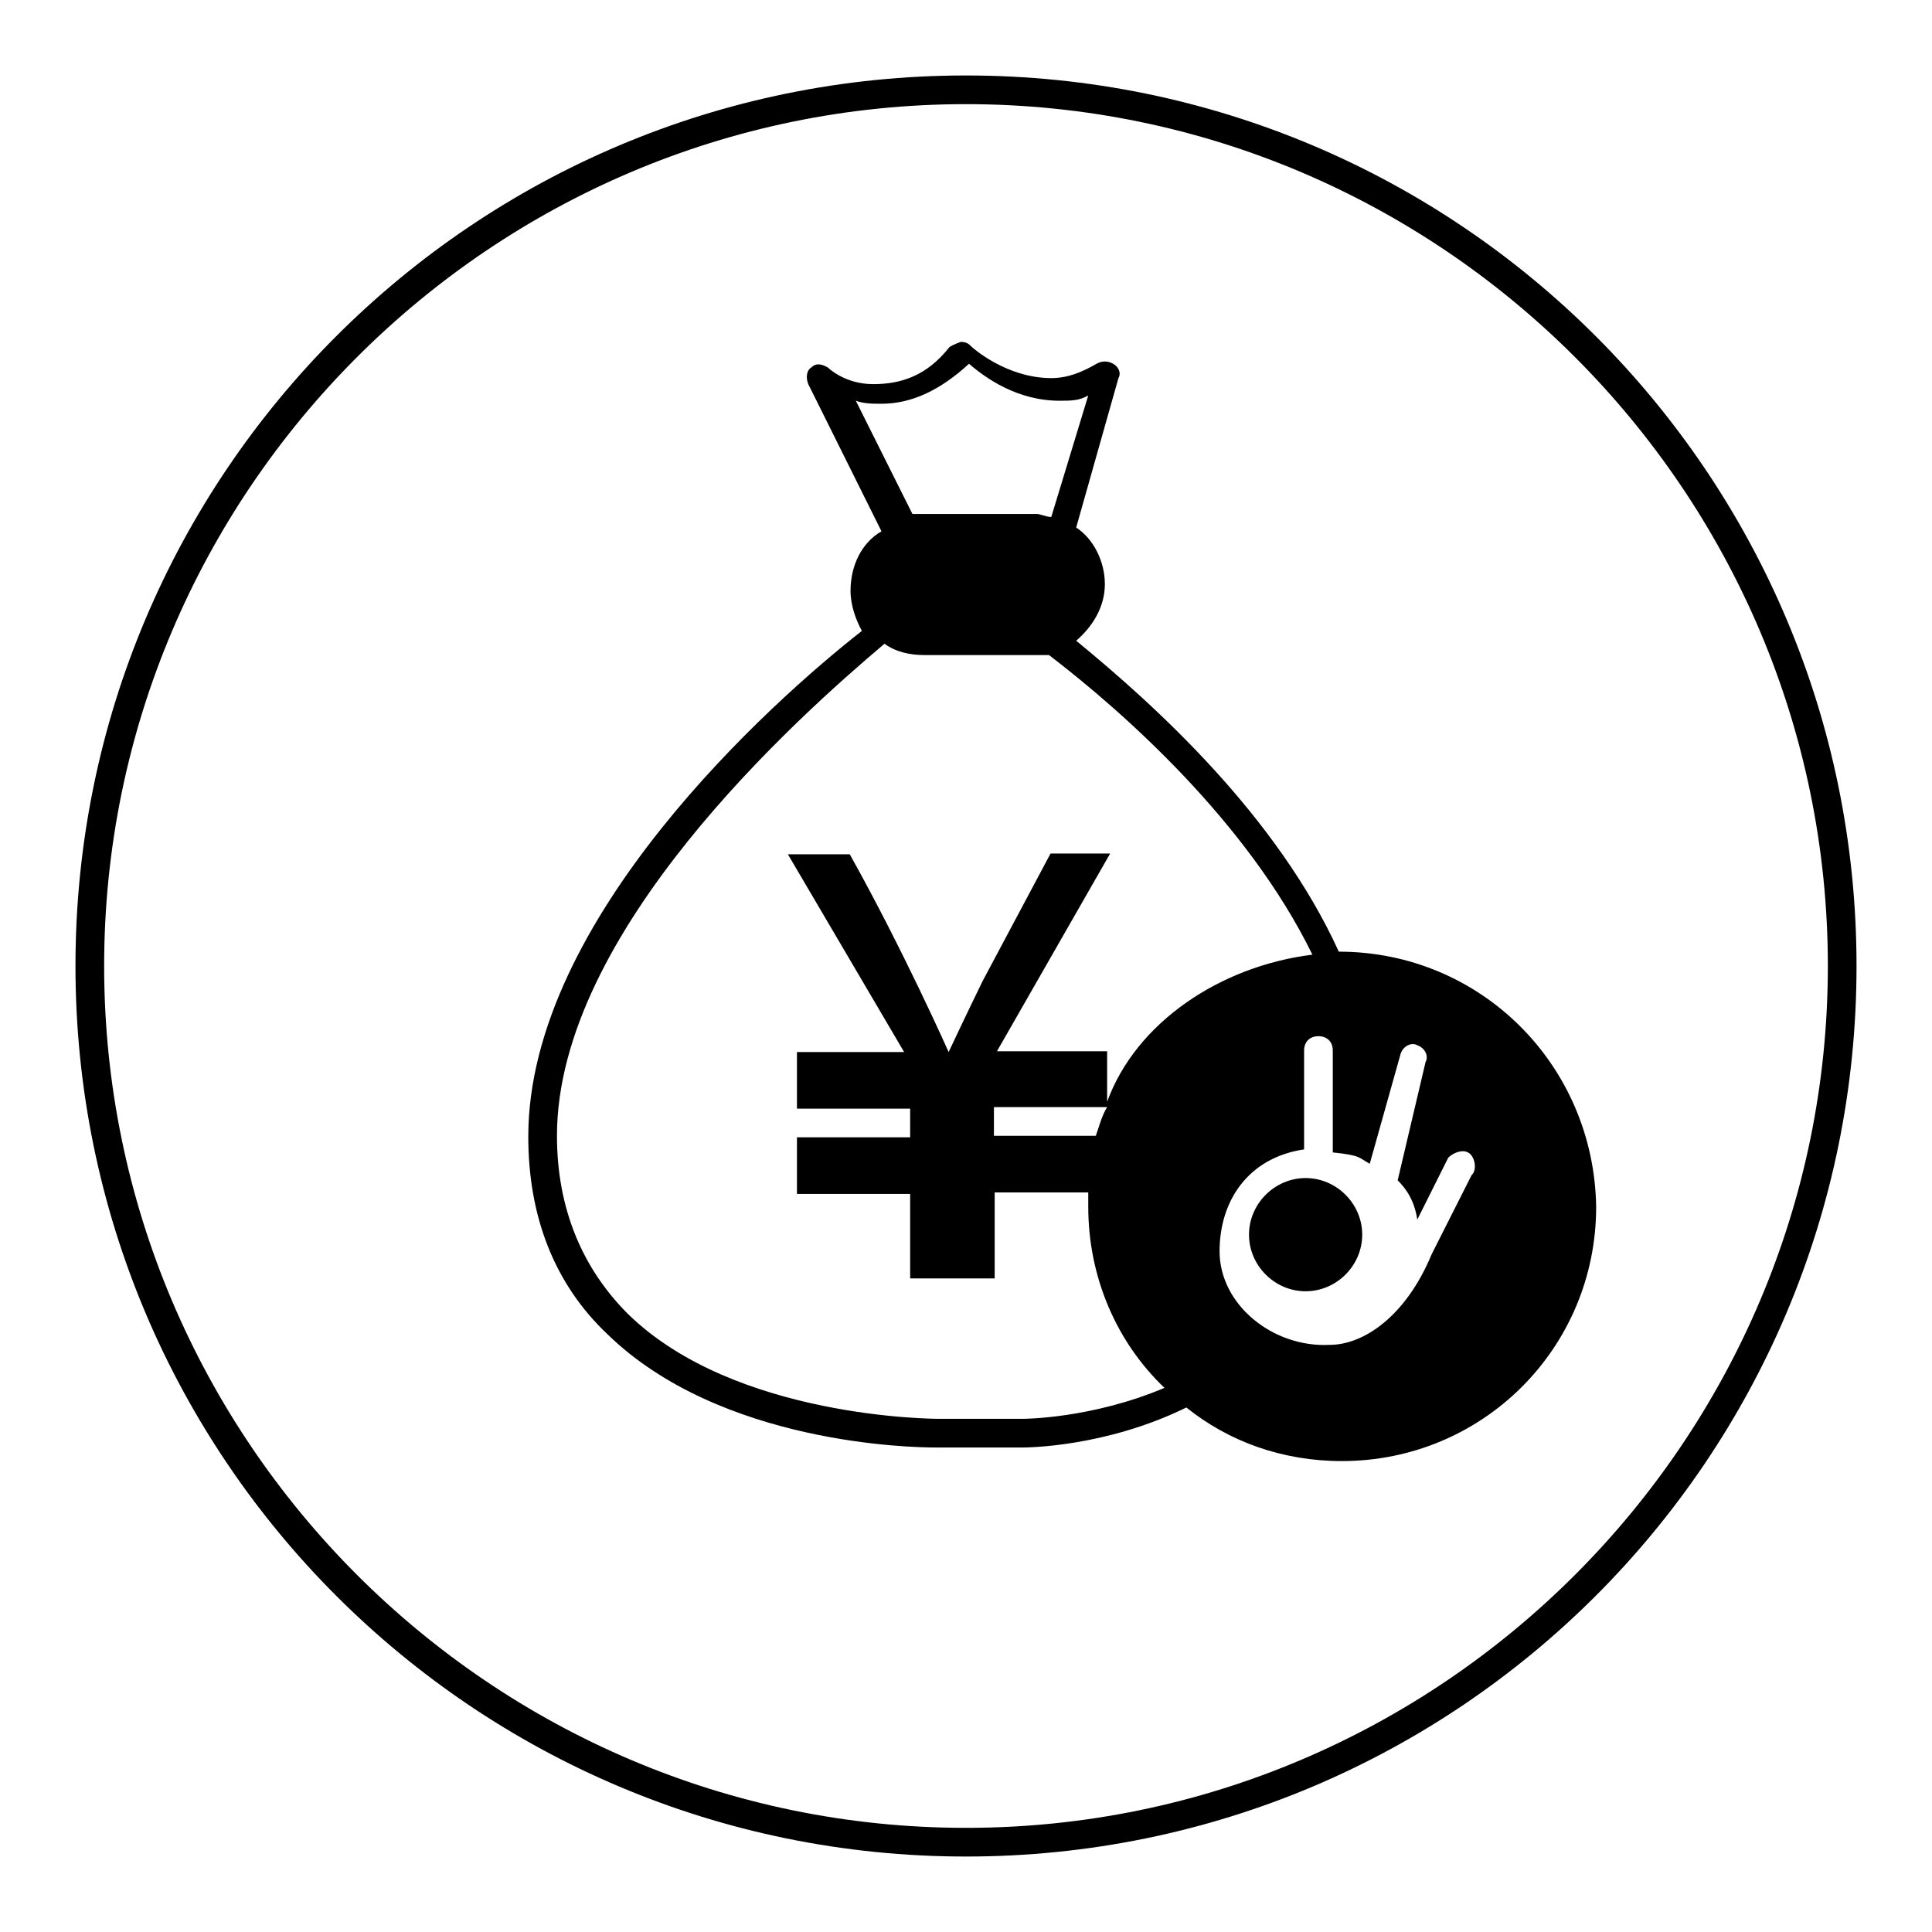 <?xml version="1.0" encoding="utf-8"?>
<!-- Svg Vector Icons : http://www.onlinewebfonts.com/icon -->
<!DOCTYPE svg PUBLIC "-//W3C//DTD SVG 1.1//EN" "http://www.w3.org/Graphics/SVG/1.1/DTD/svg11.dtd">
<svg version="1.1" xmlns="http://www.w3.org/2000/svg" xmlns:xlink="http://www.w3.org/1999/xlink" x="0px" y="0px" viewBox="0 0 256 256" enable-background="new 0 0 256 256" xml:space="preserve">
<g><g><path fill="#000000" d="M128,10C62.8,10,10,62.8,10,128c0,65.2,52.8,118,118,118c65.2,0,118-52.8,118-118C246,62.8,193.2,10,128,10z M128,242.2c-62.9,0-114.2-51.3-114.2-114.2C13.8,65.1,65.1,13.8,128,13.8c62.9,0,114.2,51.3,114.2,114.2C242.2,190.9,190.9,242.2,128,242.2z"/><path fill="#000000" d="M173,156.1c-4.1,0-7.5,3.4-7.5,7.5c0,4.1,3.4,7.5,7.5,7.5c4.1,0,7.5-3.4,7.5-7.5C180.5,159.5,177.1,156.1,173,156.1z"/><path fill="#000000" d="M177.4,126.1L177.4,126.1c-8.2-18-24.3-32.6-34.8-41.2c2.2-1.9,3.8-4.5,3.8-7.5s-1.5-6-3.8-7.5l5.6-19.8c0.4-0.7,0-1.5-0.7-1.9c-0.7-0.4-1.5-0.4-2.2,0c-1.9,1.1-3.8,1.9-6,1.9c-6,0-10.5-4.1-10.5-4.1c-0.4-0.4-0.7-0.7-1.5-0.7c0,0-1.1,0.4-1.5,0.7c-3,3.8-6.4,4.9-10.1,4.9c-3.8,0-6-2.2-6-2.2c-0.7-0.4-1.5-0.7-2.2,0c-0.7,0.4-0.7,1.5-0.4,2.2l9.7,19.5c-2.6,1.5-4.1,4.5-4.1,7.9c0,1.9,0.7,3.8,1.5,5.3c-12,9.4-44.2,38.2-44.2,67c0,10.5,3.4,19.5,10.5,26.2c15,14.6,40.5,15,43.4,15h0.4h11.2c0.4,0,10.9,0,21.7-5.3c5.6,4.5,12.7,7.1,20.6,7.1c18.7,0,33.7-15,33.7-33.7l0,0C211.2,141.1,196.2,126.1,177.4,126.1z M113.4,53.1c1.1,0.4,2.2,0.4,3.4,0.4c4.1,0,7.9-1.9,11.6-5.3c2.2,1.9,6.4,4.9,12,4.9c1.5,0,2.6,0,3.8-0.7l-4.9,16.1c-0.7,0-1.5-0.4-1.9-0.4h-15c-0.4,0-1.1,0-1.5,0L113.4,53.1z M146.7,146v-6.7h-14.6l15-26.2h-7.9l-9,16.9c-2.2,4.5-4.5,9.4-4.5,9.4s-6-13.5-13.1-26.2h-8.2l15.4,26.2h-14.2v7.5h15v3.8h-15v7.5h15v11.2h11.2V158h12.4c0,0.7,0,1.1,0,1.9l0,0c0,9.4,3.8,18,10.1,24c-9.7,4.1-18.7,4.1-18.7,4.1h-11.2c-0.4,0-27,0-41.2-13.9c-6-6-9.4-13.9-9.4-23.6c0-27,31.8-55.4,43.4-65.2c1.5,1.1,3.4,1.5,5.3,1.5h15c0.4,0,0.7,0,1.5,0c9.8,7.5,26.3,22.1,34.9,39.7C161.7,128,150.5,135.5,146.7,146z M145.2,150.5h-13.5v-3.8h15C146,147.8,145.6,149.4,145.2,150.5z M195,155.7l-5.3,10.5c-3.4,8.2-9,12-13.5,12c-7.5,0.4-14.6-5.3-14.6-12.4c0-6.7,3.8-12.4,11.2-13.5v-13.1c0-1.1,0.7-1.9,1.9-1.9c1.1,0,1.9,0.7,1.9,1.9v13.5c3.8,0.4,3.4,0.7,4.9,1.5l4.1-14.6c0.4-1.1,1.5-1.5,2.2-1.1c1.1,0.4,1.5,1.5,1.1,2.2l-3.7,15.7c1.1,1.1,2.2,2.6,2.6,5.2l4.1-8.2c0.7-0.7,1.9-1.1,2.6-0.7C195.4,153.1,195.8,155,195,155.7z"/></g></g>
</svg>